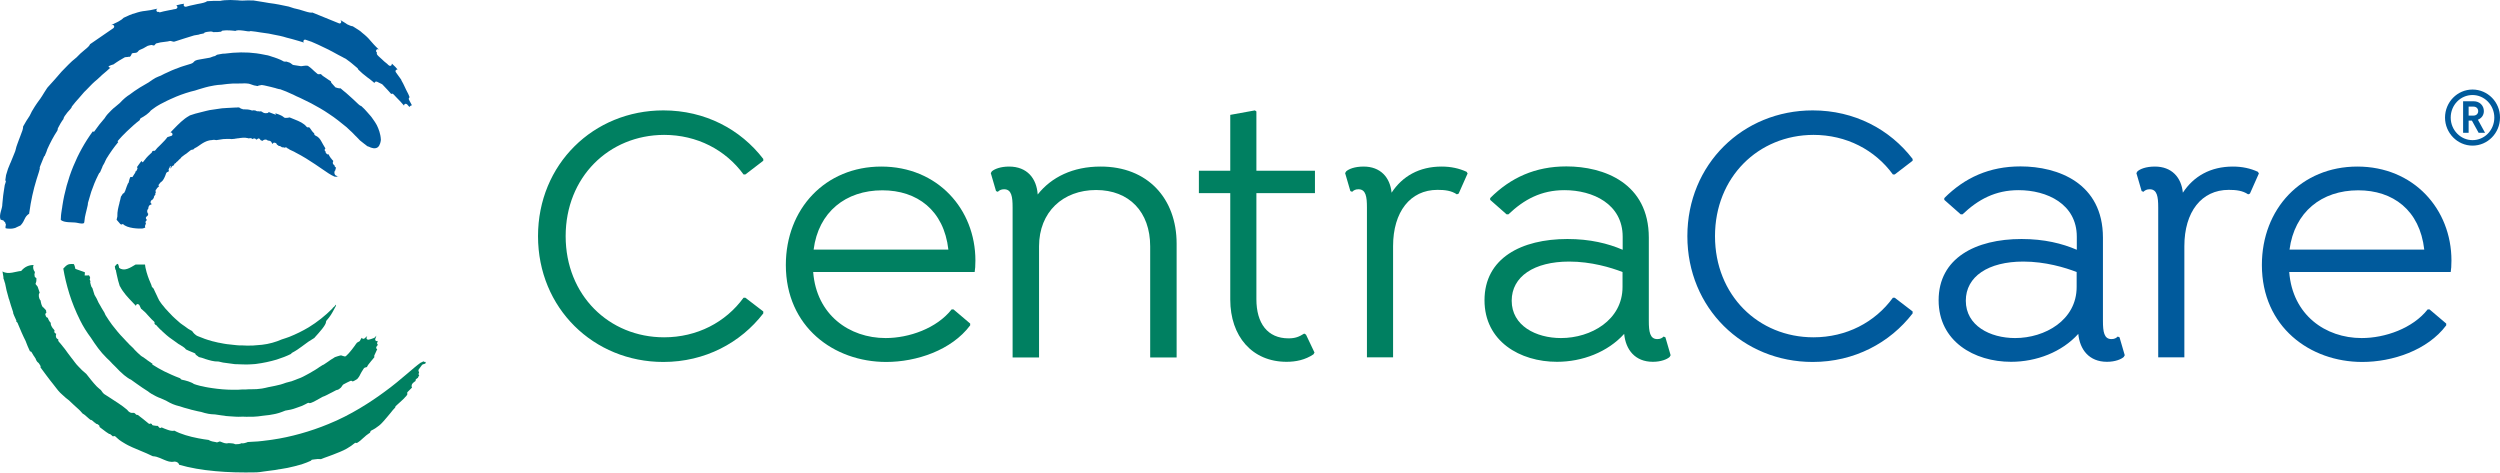 <svg width="312" height="59" viewBox="0 0 312 59" fill="none" xmlns="http://www.w3.org/2000/svg">
<path d="M101.485 33.949C101.895 39.299 105.997 42.189 110.527 42.189C113.454 42.189 116.903 40.977 118.767 38.609H118.991L121.079 40.38V40.604C118.748 43.717 114.367 45.172 110.601 45.172C104.076 45.172 98.073 40.791 98.073 33.072C98.073 26.044 103.014 20.787 109.986 20.787C117.014 20.787 121.731 26.1 121.731 32.513C121.731 33.166 121.694 33.632 121.638 33.949H101.485ZM101.541 31.152H118.357C117.797 26.212 114.442 23.751 110.117 23.751C105.549 23.751 102.137 26.454 101.541 31.152Z" fill="#008061"/>
<path d="M146.843 30.406V44.612H143.543V30.742C143.543 26.454 140.933 23.714 136.794 23.714C132.656 23.714 129.673 26.454 129.673 30.742V44.612H126.373V25.895C126.373 24.553 126.243 23.62 125.311 23.62C124.938 23.62 124.714 23.751 124.528 23.937L124.304 23.844L123.651 21.607L123.782 21.383C124.099 21.104 124.844 20.787 125.926 20.787C128.2 20.787 129.375 22.278 129.505 24.273C131.22 22.092 133.923 20.787 137.335 20.787C143.226 20.768 146.843 24.776 146.843 30.406Z" fill="#008061"/>
<path d="M156.798 24.124V37.342C156.798 40.362 158.196 42.226 160.806 42.226C161.645 42.226 162.111 42.04 162.764 41.629L162.988 41.76L164.05 43.997L163.92 44.221C162.894 44.911 161.739 45.153 160.564 45.153C156.276 45.153 153.536 41.984 153.536 37.379V24.105H149.621V21.309H153.536V14.336L156.612 13.777L156.798 13.908V21.309H164.106V24.105H156.798V24.124Z" fill="#008061"/>
<path d="M183.159 21.644L182.041 24.161L181.817 24.254C181.127 23.788 180.326 23.695 179.393 23.695C176 23.695 173.856 26.436 173.856 30.723V44.594H170.594V25.895C170.594 24.553 170.463 23.62 169.531 23.62C169.158 23.62 168.935 23.751 168.748 23.937L168.525 23.844L167.872 21.607L168.003 21.383C168.32 21.104 169.028 20.787 170.184 20.787C172.272 20.787 173.484 22.129 173.67 24.049C175.012 21.998 177.119 20.787 179.915 20.787C181.071 20.787 182.097 21.01 183.029 21.439L183.159 21.644Z" fill="#008061"/>
<path d="M208.495 44.333L208.364 44.556C208.047 44.836 207.302 45.153 206.276 45.153C204.039 45.153 202.883 43.624 202.697 41.667C200.646 43.941 197.477 45.153 194.308 45.153C189.703 45.153 185.266 42.599 185.266 37.472C185.266 32.215 189.871 29.828 195.613 29.828C198.446 29.828 200.683 30.388 202.51 31.171V29.549C202.51 25.447 198.782 23.732 195.24 23.732C192.35 23.732 190.206 24.888 188.249 26.752H188.025L185.974 24.944V24.72C188.528 22.166 191.604 20.768 195.482 20.768C200.18 20.768 205.773 22.856 205.773 29.661V40.045C205.773 41.387 205.903 42.319 206.836 42.319C207.208 42.319 207.432 42.189 207.619 42.002L207.842 42.096L208.495 44.333ZM202.492 35.813V33.949C201.056 33.389 198.577 32.644 195.836 32.644C191.455 32.644 188.659 34.508 188.659 37.528C188.659 40.641 191.679 42.189 194.811 42.189C198.54 42.189 202.492 39.952 202.492 35.813Z" fill="#008061"/>
<path d="M214.032 29.474C214.032 36.838 219.438 42.096 226.317 42.096C230.419 42.096 233.998 40.231 236.235 37.155H236.459L238.696 38.87V39.113C235.863 42.785 231.426 45.172 226.224 45.172C217.518 45.172 210.583 38.46 210.583 29.474C210.583 20.488 217.518 13.777 226.224 13.777C231.444 13.777 235.863 16.145 238.696 19.836V20.06L236.459 21.775H236.235C233.998 18.699 230.419 16.834 226.317 16.834C219.438 16.853 214.032 22.11 214.032 29.474Z" fill="#005A9C"/>
<path d="M265.169 44.333L265.039 44.556C264.722 44.836 263.976 45.153 262.951 45.153C260.713 45.153 259.558 43.624 259.371 41.667C257.32 43.941 254.151 45.153 250.982 45.153C246.377 45.153 241.94 42.599 241.94 37.472C241.94 32.215 246.545 29.828 252.287 29.828C255.121 29.828 257.358 30.388 259.185 31.171V29.549C259.185 25.447 255.456 23.732 251.914 23.732C249.024 23.732 246.88 24.888 244.923 26.752H244.699L242.649 24.944V24.72C245.203 22.166 248.279 20.768 252.156 20.768C256.854 20.768 262.447 22.856 262.447 29.661V40.045C262.447 41.387 262.578 42.319 263.51 42.319C263.883 42.319 264.106 42.189 264.293 42.002L264.517 42.096L265.169 44.333ZM259.166 35.813V33.949C257.731 33.389 255.251 32.644 252.511 32.644C248.13 32.644 245.333 34.508 245.333 37.528C245.333 40.641 248.353 42.189 251.485 42.189C255.214 42.189 259.166 39.952 259.166 35.813Z" fill="#005A9C"/>
<path d="M281.91 21.644L280.792 24.161L280.568 24.254C279.878 23.788 279.077 23.695 278.144 23.695C274.751 23.695 272.608 26.436 272.608 30.723V44.594H269.345V25.895C269.345 24.553 269.215 23.62 268.282 23.62C267.91 23.62 267.686 23.751 267.499 23.937L267.276 23.844L266.623 21.607L266.754 21.383C267.071 21.104 267.779 20.787 268.935 20.787C271.023 20.787 272.235 22.129 272.421 24.049C273.763 21.998 275.87 20.787 278.666 20.787C279.822 20.787 280.848 21.01 281.78 21.439L281.91 21.644Z" fill="#005A9C"/>
<path d="M285.695 33.949C286.105 39.299 290.206 42.189 294.737 42.189C297.664 42.189 301.112 40.977 302.977 38.609H303.2L305.288 40.38V40.604C302.958 43.717 298.577 45.172 294.811 45.172C288.286 45.172 282.283 40.791 282.283 33.072C282.283 26.044 287.224 20.787 294.196 20.787C301.224 20.787 305.941 26.1 305.941 32.513C305.941 33.166 305.904 33.632 305.848 33.949H285.695ZM285.732 31.152H302.548C301.989 26.212 298.633 23.751 294.308 23.751C289.74 23.751 286.347 26.454 285.732 31.152Z" fill="#005A9C"/>
<path d="M70.594 29.474C70.594 36.838 76 42.096 82.879 42.096C86.981 42.096 90.56 40.231 92.797 37.155H93.021L95.258 38.87V39.113C92.425 42.785 87.988 45.172 82.786 45.172C74.08 45.172 67.145 38.46 67.145 29.474C67.145 20.488 74.08 13.777 82.786 13.777C88.006 13.777 92.425 16.145 95.258 19.836V20.06L93.021 21.775H92.797C90.56 18.699 86.981 16.834 82.879 16.834C75.982 16.853 70.594 22.11 70.594 29.474Z" fill="#008061"/>
<path d="M14.162 8.035C14.031 8.128 14.311 7.96 14.162 8.035V8.035Z" fill="#005A9C"/>
<path d="M0.478 27.535C0.366 27.61 0.683 27.666 0.665 27.852L0.739 28.02C0.683 28.207 0.683 28.356 0.683 28.468C0.683 28.468 0.758 28.542 1.336 28.542C1.634 28.542 2.044 28.412 2.044 28.374L2.566 28.132C3.163 27.498 2.976 27.107 3.647 26.659C3.647 26.603 3.647 26.51 3.666 26.473C3.853 25.093 4.151 23.714 4.561 22.39C4.673 22.073 4.785 21.719 4.859 21.458C4.952 21.141 4.971 21.029 4.971 20.992C4.952 20.936 4.952 20.88 4.971 20.843L5.064 20.6C5.213 20.246 5.363 19.892 5.512 19.5C5.53 19.5 5.549 19.482 5.568 19.482C5.642 19.295 5.717 19.128 5.791 18.96C5.81 18.866 5.847 18.755 5.903 18.624C6.257 17.841 6.668 17.04 7.152 16.312C7.171 16.238 7.208 16.145 7.227 16.07C7.208 16.07 7.19 16.07 7.19 16.07C7.413 15.623 7.693 15.138 7.917 14.858C7.935 14.635 8.14 14.374 8.42 14.019C8.476 13.963 8.532 13.889 8.588 13.833C8.718 13.684 8.923 13.46 8.942 13.386C8.942 13.33 8.961 13.292 8.998 13.255L9.389 12.77C9.464 12.677 9.557 12.584 9.632 12.491C9.706 12.416 9.744 12.36 9.8 12.304L10.508 11.484C10.676 11.335 10.806 11.186 10.955 11.037C11.31 10.664 11.664 10.291 12.13 9.918C12.298 9.769 12.466 9.62 12.615 9.471L12.708 9.377L13.323 8.855C13.398 8.781 13.472 8.725 13.547 8.65C13.64 8.576 13.715 8.501 13.808 8.427C13.696 8.464 13.603 8.408 13.547 8.315C13.509 8.221 14.162 8.035 14.162 8.035C14.311 7.942 14.74 7.625 14.889 7.55L15.56 7.159C15.653 7.103 15.933 7.14 16.026 7.084C16.082 7.066 16.25 7.252 16.455 6.674C16.604 6.581 16.921 6.637 17.089 6.544C17.201 6.488 17.294 6.301 17.406 6.245C17.424 6.245 17.853 6.04 17.872 6.04C17.984 6.003 18.319 5.761 18.431 5.723C18.618 5.649 18.711 5.667 18.897 5.611L19.233 5.686C19.252 5.686 19.457 5.425 19.475 5.425C19.531 5.425 20.109 5.257 20.146 5.276C20.407 5.22 20.929 5.201 21.134 5.127C21.395 5.052 21.582 5.276 21.805 5.183C22.029 5.089 24.005 4.493 24.229 4.418C24.416 4.381 24.621 4.344 24.788 4.325C24.882 4.269 25.031 4.251 25.236 4.213C25.31 4.195 25.385 4.176 25.459 4.157C25.478 4.101 25.534 4.064 25.571 4.045C25.721 3.99 25.907 3.971 26.075 3.952C26.131 3.952 26.187 3.934 26.261 3.934C26.28 3.934 26.299 3.934 26.317 3.934H26.354C26.448 3.952 26.541 3.952 26.615 4.008C26.914 4.027 27.398 3.99 27.604 3.952C27.641 3.878 27.697 3.84 27.771 3.822C28.312 3.747 28.927 3.803 29.375 3.859C29.561 3.747 29.896 3.766 30.363 3.822C30.456 3.84 30.53 3.84 30.605 3.859C30.81 3.896 31.09 3.934 31.164 3.915C31.201 3.896 31.239 3.878 31.295 3.878L31.91 3.952C32.041 3.971 32.152 3.99 32.264 4.008C32.339 4.027 32.413 4.027 32.488 4.045L33.55 4.195C33.774 4.232 33.979 4.288 34.184 4.325C34.688 4.418 35.191 4.512 35.769 4.698C35.974 4.754 36.198 4.81 36.422 4.866L36.552 4.903L37.335 5.127C37.428 5.164 37.54 5.183 37.633 5.22C37.727 5.239 37.838 5.276 37.932 5.313C37.857 5.239 37.838 5.127 37.894 5.052C37.95 4.959 38.044 4.922 38.137 4.959L38.789 5.183H38.808C38.957 5.257 39.106 5.313 39.237 5.369C39.386 5.444 39.553 5.5 39.703 5.574L40.989 6.189C41.082 6.245 41.175 6.283 41.269 6.339C41.325 6.357 41.362 6.394 41.418 6.413L42.238 6.861C42.387 6.935 42.574 7.028 42.741 7.122C42.853 7.196 42.984 7.252 43.096 7.308C43.114 7.308 43.114 7.327 43.133 7.327C43.226 7.401 43.319 7.476 43.413 7.532C43.562 7.644 43.73 7.755 43.879 7.886L44.587 8.482C44.606 8.501 44.624 8.52 44.643 8.538C44.68 8.594 44.699 8.632 44.718 8.688C44.904 8.874 45.072 9.023 45.24 9.172C45.463 9.359 45.687 9.526 45.873 9.676C46.078 9.806 46.265 9.974 46.451 10.123L46.563 10.216C46.619 10.272 46.675 10.309 46.731 10.365C46.731 10.328 46.75 10.291 46.787 10.254C46.843 10.179 46.955 10.16 47.048 10.198L47.663 10.496C47.682 10.515 47.7 10.515 47.719 10.533L48.353 11.204C48.409 11.279 48.483 11.335 48.539 11.409C48.633 11.503 48.726 11.614 48.819 11.726C48.856 11.708 48.894 11.689 48.931 11.689C49.005 11.689 49.061 11.708 49.099 11.764C49.229 11.894 49.36 12.025 49.49 12.174C49.807 12.491 50.143 12.845 50.422 13.181C50.422 13.087 50.46 13.013 50.534 12.975C50.627 12.938 50.721 12.957 50.795 13.013L51.093 13.348C51.149 13.274 51.224 13.181 51.373 13.143C51.392 13.143 51.392 13.143 51.41 13.143C51.354 13.031 51.261 12.864 51.131 12.621L51.038 12.435C51 12.379 51 12.286 51.038 12.23C51.056 12.192 51.075 12.174 51.112 12.155C51.112 12.136 51.093 12.099 51.093 12.062C51.038 11.876 50.888 11.596 50.702 11.242C50.627 11.111 50.571 10.981 50.516 10.85C50.385 10.57 50.255 10.291 50.105 10.049C50.087 10.011 50.068 9.974 50.068 9.937C49.919 9.732 49.77 9.526 49.621 9.321L49.397 9.004C49.341 8.911 49.341 8.799 49.434 8.725C49.49 8.688 49.546 8.669 49.621 8.669C49.471 8.482 49.266 8.259 48.912 7.942C48.912 7.979 48.912 7.998 48.894 8.035C48.875 8.11 48.838 8.184 48.763 8.203C48.688 8.24 48.614 8.221 48.539 8.166C48.465 8.11 48.39 8.054 48.334 7.979C48.204 7.867 48.073 7.755 47.943 7.662L47.924 7.644C47.831 7.55 47.719 7.457 47.626 7.364C47.309 7.084 47.123 6.916 47.048 6.786C47.029 6.73 47.011 6.674 47.029 6.618C47.029 6.6 47.048 6.581 47.048 6.562C47.029 6.544 47.011 6.525 46.992 6.506C46.917 6.432 46.917 6.32 46.973 6.227C47.029 6.133 47.16 6.115 47.253 6.171L47.29 6.189L47.272 6.171C46.768 5.705 46.489 5.369 46.209 5.052C45.967 4.754 45.687 4.474 45.165 4.064C45.128 4.045 45.109 4.008 45.09 3.99C44.979 3.878 44.513 3.579 44.028 3.281C43.841 3.263 43.636 3.188 43.338 3.039C43.226 2.946 43.077 2.871 42.909 2.759L42.443 2.479L42.425 2.461C42.462 2.498 42.499 2.517 42.518 2.554C42.592 2.629 42.611 2.74 42.555 2.834C42.499 2.927 42.387 2.964 42.294 2.908L38.994 1.566C38.827 1.603 38.547 1.566 38.025 1.398C37.801 1.324 37.577 1.249 37.354 1.193C37.167 1.137 36.925 1.081 36.739 1.044H36.72C36.477 0.969 36.254 0.895 36.03 0.82C35.806 0.764 35.601 0.727 35.396 0.69C35.023 0.615 34.613 0.522 34.222 0.466C33.812 0.41 33.364 0.354 32.898 0.261C32.507 0.205 32.096 0.131 31.612 0.056H31.5C31.09 0.056 30.661 0.037 30.251 0.075H30.232C30.027 0.075 29.841 0.056 29.636 0.037C29.337 0.019 29.039 0 28.759 0C28.2 0 27.79 0.037 27.473 0.112C27.454 0.112 27.436 0.112 27.417 0.112C26.914 0.093 26.392 0.112 25.851 0.149C25.665 0.298 25.292 0.391 24.639 0.503C24.36 0.559 24.061 0.634 23.707 0.708C23.558 0.746 23.39 0.783 23.222 0.839H23.148C23.036 0.839 22.943 0.764 22.924 0.652C22.905 0.578 22.943 0.522 22.98 0.466C22.738 0.485 22.458 0.541 21.992 0.671C22.011 0.69 22.029 0.708 22.067 0.727C22.122 0.783 22.16 0.858 22.141 0.932C22.122 1.007 22.067 1.063 21.992 1.1C21.936 1.119 21.899 1.137 21.843 1.137C21.712 1.156 21.582 1.175 21.47 1.212C21.358 1.23 21.265 1.249 21.153 1.268L20.426 1.417C20.277 1.454 20.109 1.491 19.923 1.547C19.904 1.529 19.885 1.547 19.885 1.529C19.867 1.51 19.867 1.491 19.848 1.473C19.829 1.473 19.792 1.491 19.773 1.491C19.662 1.51 19.568 1.454 19.531 1.361C19.494 1.268 19.531 1.156 19.624 1.1L19.662 1.081H19.643C18.972 1.249 18.543 1.305 18.114 1.361C17.723 1.398 17.35 1.473 16.716 1.696C16.679 1.715 16.642 1.715 16.604 1.715C16.455 1.752 15.952 1.976 15.43 2.219C15.299 2.368 15.113 2.498 14.815 2.666C14.703 2.74 14.553 2.796 14.367 2.89L13.882 3.132C13.882 3.132 13.864 3.132 13.864 3.151C13.901 3.132 13.938 3.132 13.976 3.113C14.087 3.095 14.181 3.132 14.237 3.225C14.274 3.318 14.237 3.43 14.162 3.505L11.235 5.518C11.179 5.686 10.993 5.891 10.564 6.227C10.377 6.376 10.21 6.525 10.042 6.674C9.893 6.842 9.706 6.991 9.576 7.14L9.557 7.159C9.352 7.327 9.184 7.476 8.998 7.625C8.83 7.774 8.681 7.923 8.532 8.072C8.271 8.333 7.973 8.632 7.693 8.93C7.432 9.247 7.134 9.582 6.817 9.937C6.556 10.216 6.276 10.533 5.959 10.887L5.885 10.981C5.661 11.335 5.418 11.689 5.213 12.043C5.213 12.043 5.213 12.062 5.195 12.062C5.102 12.23 4.971 12.398 4.859 12.547C4.691 12.789 4.505 13.031 4.356 13.274C4.058 13.74 3.853 14.094 3.722 14.411C3.722 14.43 3.703 14.448 3.703 14.448C3.424 14.858 3.144 15.306 2.883 15.79C2.902 16.033 2.771 16.406 2.529 17.002C2.417 17.263 2.324 17.561 2.193 17.897C2.1 18.14 1.988 18.456 1.932 18.755C1.914 18.792 1.895 18.848 1.895 18.885C1.783 19.146 1.69 19.407 1.578 19.668C1.522 19.799 1.466 19.948 1.41 20.078C1.373 20.172 1.336 20.283 1.28 20.377L1 21.066C0.926 21.271 0.851 21.514 0.758 21.849C0.739 22.055 0.646 22.576 0.646 22.595C0.683 22.576 0.721 22.539 0.758 22.502C0.721 22.614 0.665 22.987 0.646 22.912C0.627 22.987 0.609 23.043 0.59 23.117C0.553 23.378 0.497 23.658 0.46 23.956C0.422 24.236 0.366 24.553 0.348 24.888L0.292 25.448C0.31 26.081 -0.174 26.771 0.068 27.405L0.478 27.535Z" fill="#005A9C"/>
<path d="M15.336 27.946C15.858 28.523 17.369 28.542 17.723 28.523C17.909 28.505 18.114 28.412 18.133 28.393C18.096 28.319 18.077 28.225 18.114 28.132C18.133 28.058 18.17 27.983 18.226 27.927L18.189 27.871C18.17 27.834 18.152 27.797 18.17 27.741C18.17 27.722 18.17 27.685 18.17 27.666C18.189 27.591 18.245 27.517 18.319 27.498H18.338C18.319 27.442 18.301 27.386 18.282 27.368C18.207 27.312 18.189 27.218 18.207 27.144C18.226 27.069 18.282 27.032 18.338 26.995C18.338 26.995 18.338 26.995 18.357 26.976C18.375 26.957 18.394 26.939 18.431 26.92L18.506 26.697C18.45 26.659 18.413 26.585 18.394 26.51C18.338 26.342 18.375 26.174 18.487 26.063C18.487 26.063 18.487 26.063 18.506 26.044C18.506 25.858 18.58 25.652 18.711 25.578C18.73 25.559 18.767 25.559 18.785 25.559C18.823 25.541 18.86 25.503 18.897 25.503C18.897 25.503 18.916 25.485 18.935 25.485C18.935 25.466 18.935 25.448 18.935 25.448C18.841 25.41 18.785 25.317 18.785 25.224C18.804 25.093 18.86 25.019 18.935 24.963C18.972 24.944 18.991 24.944 19.028 24.925C19.046 24.888 19.065 24.851 19.084 24.832C19.121 24.795 19.158 24.739 19.196 24.702C19.177 24.515 19.326 24.366 19.382 24.292L19.401 24.273C19.382 24.236 19.382 24.18 19.382 24.142C19.382 24.087 19.419 24.049 19.457 24.012C19.419 23.937 19.401 23.844 19.419 23.751C19.438 23.695 19.475 23.639 19.531 23.602C19.531 23.602 19.531 23.602 19.55 23.602V23.583C19.55 23.527 19.587 23.471 19.643 23.434C19.718 23.378 19.792 23.303 19.867 23.229C19.829 23.192 19.792 23.154 19.755 23.117L20.035 22.763C20.09 22.707 20.389 22.67 20.743 21.607C20.78 21.477 20.985 21.458 21.078 21.365L21.041 21.141C21.097 21.085 21.078 21.011 21.134 20.955C21.228 20.861 21.153 20.805 21.246 20.712C21.377 20.6 21.209 21.122 21.321 21.011C21.34 20.992 21.433 20.787 21.451 20.768C21.601 20.638 21.545 20.731 21.731 20.6C21.731 20.6 21.694 20.433 21.88 20.377C22.029 20.321 21.917 20.302 22.048 20.209C22.197 20.134 22.328 19.911 22.495 19.799C22.589 19.743 22.626 19.594 22.719 19.556C22.794 19.519 22.905 19.407 22.961 19.37C22.98 19.333 23.204 19.221 23.241 19.183L23.521 18.96C23.539 18.941 23.782 18.755 23.782 18.755C23.838 18.699 24.043 18.662 24.117 18.662C24.173 18.643 24.229 18.512 24.378 18.456C24.807 18.27 25.31 17.711 26.112 17.524C26.205 17.506 26.28 17.487 26.354 17.487C26.41 17.487 26.466 17.487 26.522 17.468C26.653 17.431 26.765 17.45 26.858 17.468C26.914 17.468 26.97 17.487 27.007 17.487L27.864 17.357H27.883C28.181 17.338 28.666 17.319 28.89 17.357C28.983 17.357 29.058 17.338 29.151 17.338C29.207 17.338 29.263 17.319 29.319 17.319C29.393 17.301 29.468 17.282 29.561 17.282C29.598 17.263 29.636 17.263 29.673 17.263C29.692 17.263 29.692 17.263 29.71 17.263C30.083 17.207 30.512 17.133 30.959 17.245C30.997 17.245 31.015 17.263 31.052 17.282C31.127 17.245 31.22 17.226 31.313 17.245C31.388 17.263 31.462 17.301 31.518 17.357L31.574 17.319C31.612 17.301 31.649 17.282 31.705 17.282C31.724 17.282 31.761 17.263 31.779 17.282C31.854 17.282 31.929 17.338 31.966 17.412V17.431C32.022 17.412 32.078 17.394 32.096 17.375C32.152 17.301 32.245 17.263 32.32 17.282C32.395 17.301 32.451 17.357 32.469 17.412C32.469 17.412 32.469 17.412 32.488 17.431C32.507 17.45 32.525 17.468 32.544 17.506L32.767 17.58C32.805 17.524 32.879 17.487 32.954 17.45C33.122 17.394 33.289 17.412 33.401 17.524C33.401 17.524 33.401 17.524 33.42 17.543C33.606 17.543 33.812 17.599 33.886 17.748C33.905 17.767 33.905 17.804 33.905 17.823C33.942 17.86 33.961 17.897 33.979 17.916C33.979 17.916 33.998 17.934 33.998 17.953C34.017 17.953 34.035 17.953 34.035 17.953C34.072 17.86 34.147 17.785 34.259 17.804C34.389 17.823 34.464 17.86 34.52 17.953C34.539 17.99 34.557 18.009 34.557 18.046C34.594 18.065 34.632 18.084 34.651 18.102C34.688 18.121 34.744 18.158 34.781 18.214C34.967 18.195 35.117 18.326 35.191 18.382L35.21 18.401C35.247 18.382 35.284 18.363 35.34 18.382C35.396 18.382 35.434 18.419 35.471 18.438C35.545 18.401 35.639 18.382 35.732 18.401C35.788 18.419 35.844 18.456 35.881 18.512C35.881 18.512 35.881 18.512 35.881 18.531H35.9C35.956 18.531 36.011 18.568 36.049 18.606C36.105 18.68 36.776 18.941 36.85 19.016C37.801 19.5 38.677 20.06 39.311 20.488C39.591 20.675 39.87 20.88 40.132 21.048C40.747 21.477 41.287 21.849 41.735 22.036C41.791 22.036 41.865 22.055 41.903 22.055C41.921 22.055 41.959 22.073 41.977 22.073C42.014 22.036 42.052 21.998 42.108 21.998C42.145 21.998 42.182 21.998 42.219 21.998C42.219 21.998 42.219 21.999 42.219 21.98C42.052 21.98 41.772 21.943 41.735 21.588C41.735 21.57 41.735 21.532 41.735 21.514C41.735 21.439 41.753 21.327 41.865 21.234V21.16C41.865 21.085 41.884 21.011 41.94 20.973C41.921 20.955 41.903 20.917 41.903 20.88L41.865 20.861C41.809 20.824 41.772 20.787 41.753 20.712C41.753 20.694 41.753 20.656 41.753 20.638C41.492 20.488 41.511 20.302 41.567 20.153C41.586 20.134 41.586 20.116 41.604 20.097L41.399 19.873C41.38 19.855 41.362 19.836 41.362 19.799C41.343 19.78 41.325 19.78 41.287 19.743C41.25 19.706 41.231 19.668 41.231 19.631C41.231 19.612 41.213 19.612 41.194 19.594C41.101 19.482 41.045 19.37 41.045 19.277C40.933 19.295 40.784 19.277 40.654 19.053C40.635 18.997 40.616 18.96 40.635 18.904L40.616 18.885C40.542 18.848 40.504 18.755 40.523 18.68C40.523 18.624 40.56 18.568 40.616 18.531C40.504 18.363 40.411 18.177 40.318 18.028C40.262 17.916 40.187 17.804 40.132 17.692C40.038 17.524 39.945 17.357 39.815 17.226C39.684 17.096 39.535 16.984 39.349 16.909C39.274 16.872 39.237 16.816 39.218 16.741C39.218 16.723 39.218 16.704 39.218 16.704C39.237 16.685 39.255 16.667 39.255 16.667L39.218 16.704C39.218 16.685 39.218 16.667 39.218 16.648C39.069 16.536 38.976 16.406 38.882 16.275C38.864 16.238 38.827 16.201 38.808 16.163C38.733 16.052 38.659 15.958 38.566 15.865C38.528 15.884 38.491 15.902 38.454 15.902C38.379 15.902 38.323 15.884 38.267 15.828C37.913 15.38 37.354 15.138 36.739 14.896C36.552 14.821 36.347 14.728 36.142 14.653C35.993 14.709 35.825 14.709 35.694 14.709C35.639 14.709 35.601 14.709 35.545 14.709H35.527C35.508 14.691 35.471 14.672 35.452 14.635C35.434 14.635 35.396 14.616 35.377 14.616C35.359 14.597 35.34 14.579 35.34 14.56C35.21 14.467 35.023 14.374 34.781 14.28C34.632 14.225 34.483 14.187 34.352 14.131C34.371 14.187 34.408 14.225 34.427 14.28C34.427 14.299 34.427 14.299 34.445 14.318C34.389 14.299 34.315 14.28 34.259 14.262C34.129 14.225 33.998 14.169 33.867 14.113C33.756 14.057 33.644 14.019 33.532 13.982C33.532 14.001 33.513 14.001 33.513 14.019C33.476 14.075 33.42 14.113 33.364 14.113C33.01 14.169 32.861 14.075 32.712 13.963C32.637 13.908 32.581 13.87 32.413 13.908C32.376 13.908 32.32 13.908 32.283 13.889C32.171 13.908 32.041 13.889 31.873 13.796L31.854 13.777C31.761 13.796 31.686 13.777 31.612 13.758C31.612 13.758 31.593 13.777 31.574 13.777C31.518 13.796 31.462 13.796 31.407 13.777C31.313 13.74 31.146 13.684 30.941 13.665C30.81 13.647 30.68 13.647 30.549 13.647H30.363C30.307 13.647 30.269 13.628 30.232 13.591C30.102 13.591 30.008 13.516 29.953 13.479C29.896 13.423 29.841 13.404 29.747 13.404H29.692C29.636 13.404 29.58 13.404 29.505 13.423C29.486 13.423 29.468 13.423 29.449 13.423H29.319L28.256 13.479C28.181 13.479 28.088 13.497 28.014 13.497C27.864 13.497 27.715 13.516 27.566 13.535L26.168 13.74C26.038 13.758 25.907 13.796 25.758 13.833C25.683 13.852 25.609 13.87 25.534 13.889C25.385 13.926 25.236 13.963 25.087 14.001C24.826 14.057 24.583 14.131 24.36 14.187L23.67 14.411C23.651 14.43 23.633 14.467 23.595 14.467C22.887 14.858 22.272 15.492 21.675 16.107C21.526 16.257 21.395 16.387 21.265 16.536C21.358 16.518 21.47 16.573 21.507 16.667C21.526 16.704 21.526 16.741 21.526 16.779C21.526 16.853 21.489 16.909 21.414 16.946L20.892 17.114C20.836 17.207 20.762 17.282 20.687 17.375C20.65 17.412 20.631 17.45 20.594 17.487C20.482 17.617 20.333 17.767 20.146 17.953C20.072 18.028 19.997 18.102 19.923 18.177C19.699 18.382 19.512 18.568 19.401 18.736C19.345 18.811 19.252 18.848 19.158 18.829C19.14 18.829 19.14 18.829 19.121 18.811C19.084 18.848 19.028 18.885 18.972 18.922C18.972 18.978 18.953 19.034 18.897 19.09L18.823 19.146L18.487 19.463C18.413 19.538 18.319 19.631 18.245 19.724C18.207 19.78 18.17 19.817 18.133 19.873C18.077 19.948 18.021 20.004 17.965 20.078C17.909 20.134 17.872 20.19 17.816 20.265C17.797 20.246 17.779 20.227 17.76 20.209L17.648 20.097C17.555 20.227 17.462 20.339 17.369 20.47C17.275 20.6 17.182 20.731 17.089 20.861C17.163 20.917 17.182 21.029 17.126 21.122L17.033 21.309C16.996 21.365 16.958 21.402 16.884 21.421C16.902 21.458 16.884 21.514 16.884 21.551L16.791 21.682C16.697 21.812 16.623 21.961 16.53 22.092C16.492 22.092 16.474 22.11 16.436 22.092C16.418 22.092 16.381 22.092 16.343 22.092C16.306 22.092 16.287 22.092 16.25 22.11C16.175 22.297 16.119 22.483 16.082 22.67C16.064 22.726 16.064 22.763 16.045 22.819C16.026 22.837 15.989 22.875 15.97 22.893C15.858 23.136 15.765 23.415 15.672 23.676C15.653 23.751 15.616 23.826 15.598 23.9C15.579 23.9 15.579 23.919 15.56 23.919C15.56 23.937 15.542 23.956 15.523 23.993C15.523 23.993 15.523 24.012 15.542 24.012C15.504 24.087 15.448 24.124 15.374 24.142H15.355C15.318 24.198 15.243 24.292 15.225 24.348C15.169 24.422 15.131 24.497 15.094 24.534C15.038 24.795 14.982 25.056 14.908 25.298C14.908 25.317 14.908 25.317 14.908 25.336C14.759 25.895 14.628 26.417 14.647 26.957C14.647 26.976 14.647 26.995 14.647 27.014L14.553 27.424C14.982 27.871 15.038 28.169 15.336 27.946Z" fill="#005A9C"/>
<path d="M52.939 45.153C52.902 45.134 52.883 45.116 52.846 45.097C52.809 45.116 52.771 45.134 52.734 45.153C52.66 45.19 52.566 45.246 52.492 45.265C52.044 45.582 51.485 46.066 50.851 46.607C50.012 47.316 49.08 48.117 47.962 48.919C46.321 50.13 43.767 51.808 40.97 52.927C38.771 53.84 36.235 54.549 34.017 54.866C33.718 54.922 33.439 54.94 33.178 54.978C33.029 54.996 32.879 55.015 32.73 55.034L32.19 55.09L30.922 55.164C30.847 55.201 30.698 55.257 30.53 55.295C30.456 55.313 30.288 55.35 30.139 55.313C29.953 55.425 29.654 55.444 29.412 55.444C29.375 55.444 29.356 55.444 29.319 55.425C29.151 55.332 28.946 55.332 28.741 55.313C28.685 55.313 28.61 55.313 28.554 55.295C28.536 55.295 28.517 55.313 28.498 55.313C28.2 55.388 27.902 55.276 27.641 55.164C27.566 55.127 27.492 55.108 27.436 55.09L27.119 55.201C27.081 55.22 27.044 55.22 27.026 55.201L26.97 55.183C26.82 55.164 26.653 55.127 26.485 55.09C26.28 55.034 26.131 54.978 26.038 54.903C25.627 54.847 25.199 54.791 24.751 54.698C23.67 54.493 22.551 54.176 21.768 53.747C21.507 53.822 21.172 53.729 20.911 53.635C20.631 53.542 20.37 53.43 20.165 53.337C20.128 53.374 20.072 53.412 20.016 53.412C19.96 53.412 19.885 53.393 19.848 53.337L19.699 53.151C19.662 53.151 19.624 53.151 19.569 53.151C19.512 53.151 19.457 53.132 19.401 53.132C19.308 53.113 19.214 53.095 19.158 53.095C19.102 53.095 19.047 53.076 19.009 53.039C18.972 53.002 18.953 52.964 18.953 52.927C18.916 52.908 18.897 52.89 18.86 52.871C18.841 52.871 18.841 52.852 18.823 52.834C18.804 52.852 18.767 52.871 18.748 52.89C18.674 52.908 18.599 52.908 18.543 52.852C18.021 52.424 17.686 52.144 17.182 51.771C17.108 51.808 17.014 51.771 16.959 51.715C16.791 51.51 16.716 51.51 16.586 51.529C16.362 51.547 16.138 51.51 15.858 51.137L15.84 51.119C15.206 50.578 14.442 50.112 13.789 49.683C13.509 49.497 13.248 49.329 13.006 49.18C13.006 49.18 12.988 49.18 12.988 49.161C12.838 49.049 12.764 48.919 12.671 48.788L12.615 48.714C12.596 48.695 12.596 48.676 12.577 48.658C12.577 48.658 12.559 48.639 12.54 48.639C12.372 48.509 12.223 48.359 12.074 48.229C11.571 47.707 11.142 47.129 10.769 46.663C10.378 46.346 10.061 46.048 9.781 45.731L9.557 45.489L9.334 45.209C9.24 45.078 9.147 44.967 9.054 44.836C8.998 44.78 8.961 44.706 8.905 44.65C8.849 44.575 8.793 44.5 8.737 44.426C8.644 44.314 8.569 44.221 8.495 44.109C8.345 43.904 8.215 43.736 8.103 43.568C8.029 43.475 7.954 43.382 7.879 43.289C7.693 43.046 7.507 42.823 7.32 42.617C7.264 42.543 7.246 42.45 7.283 42.356C7.227 42.338 7.152 42.301 7.078 42.226C7.059 42.207 7.022 42.17 7.022 42.151C6.947 41.965 6.966 41.797 7.022 41.667L6.873 41.574C6.817 41.536 6.779 41.48 6.779 41.406C6.779 41.368 6.779 41.312 6.817 41.275C6.798 41.219 6.724 41.126 6.668 41.051L6.593 40.977C6.481 40.809 6.295 40.548 6.332 40.287C6.295 40.25 6.239 40.194 6.202 40.138C6.108 40.008 6.015 39.84 5.959 39.653C5.941 39.653 5.903 39.635 5.885 39.635C5.754 39.579 5.698 39.43 5.661 39.28C5.642 39.224 5.661 39.15 5.698 39.113C5.717 39.075 5.754 39.057 5.791 39.038C5.773 38.964 5.754 38.87 5.754 38.758C5.717 38.684 5.661 38.609 5.586 38.553C5.53 38.497 5.493 38.441 5.437 38.386C5.4 38.367 5.381 38.348 5.344 38.33C5.213 38.199 5.102 37.808 5.064 37.491C5.027 37.472 5.008 37.453 4.99 37.416C4.859 37.211 4.785 36.82 4.897 36.614C4.915 36.577 4.934 36.559 4.952 36.54C4.915 36.447 4.878 36.335 4.859 36.242L4.691 35.757C4.636 35.72 4.598 35.664 4.58 35.626C4.561 35.608 4.561 35.589 4.542 35.571C4.505 35.552 4.468 35.496 4.449 35.459C4.43 35.384 4.449 35.328 4.486 35.272C4.524 35.216 4.542 35.03 4.542 34.955C4.542 34.881 4.542 34.806 4.542 34.75C4.542 34.732 4.542 34.713 4.542 34.713L4.412 34.62C4.356 34.582 4.337 34.526 4.319 34.471C4.319 34.433 4.319 34.415 4.319 34.377C4.3 34.34 4.3 34.284 4.3 34.247L4.356 33.949C4.188 33.743 4.058 33.408 4.188 33.091C4.188 33.091 4.188 33.072 4.207 33.072C3.666 33.072 3.125 33.24 2.641 33.818C1.988 33.855 1.038 34.321 0.31 33.874C0.31 33.911 0.329 33.949 0.329 33.986C0.366 34.172 0.385 34.359 0.422 34.545C0.422 34.564 0.422 34.564 0.422 34.582C0.422 34.657 0.441 34.732 0.441 34.825C0.478 34.843 0.497 34.881 0.497 34.918C0.553 35.104 0.59 35.272 0.646 35.403V35.421C0.739 35.943 0.87 36.503 1.056 37.118L1.075 37.192C1.075 37.211 1.093 37.248 1.093 37.267C1.093 37.267 1.093 37.286 1.112 37.304L1.131 37.342C1.28 37.845 1.429 38.367 1.634 38.945C1.653 38.982 1.653 39.019 1.634 39.057C1.671 39.169 1.802 39.504 2.026 39.97C2.044 40.026 2.063 40.082 2.026 40.138C2.137 40.194 2.212 40.306 2.231 40.38V40.399C2.548 41.163 2.864 41.909 3.219 42.599V42.617C3.368 42.99 3.517 43.401 3.741 43.848C3.778 43.848 3.797 43.867 3.834 43.867C3.89 43.885 3.927 43.922 3.946 43.96C4.02 44.09 4.114 44.239 4.188 44.37C4.188 44.389 4.207 44.389 4.207 44.407L4.225 44.426L4.281 44.5C4.319 44.556 4.337 44.594 4.375 44.65C4.375 44.65 4.375 44.668 4.393 44.668V44.687C4.412 44.706 4.412 44.706 4.43 44.724L4.449 44.761C4.468 44.799 4.486 44.836 4.486 44.873C4.505 44.929 4.542 44.985 4.561 45.022C4.617 45.116 4.673 45.19 4.729 45.227C4.766 45.246 4.785 45.265 4.822 45.302C4.878 45.377 4.934 45.451 4.971 45.526L5.027 45.619C5.064 45.675 5.083 45.731 5.064 45.805C5.064 45.824 5.046 45.843 5.046 45.843C5.288 46.178 5.549 46.532 5.791 46.849C5.941 47.054 6.108 47.26 6.257 47.465C6.369 47.614 6.5 47.763 6.612 47.912C6.742 48.08 6.873 48.248 7.003 48.415C7.171 48.639 7.339 48.844 7.507 49.012C7.581 49.087 7.674 49.161 7.749 49.236C8.047 49.515 8.401 49.832 8.606 49.963C8.625 49.963 8.625 49.981 8.644 50C9.017 50.354 9.408 50.727 9.856 51.119L9.874 51.137L10.023 51.286C10.135 51.417 10.228 51.529 10.322 51.622C10.489 51.697 10.676 51.864 10.881 52.051C10.993 52.144 11.142 52.293 11.254 52.368C11.272 52.386 11.291 52.405 11.31 52.405C11.366 52.405 11.422 52.405 11.477 52.461C11.496 52.48 11.515 52.498 11.552 52.517C11.571 52.535 11.608 52.554 11.627 52.573C11.645 52.591 11.664 52.61 11.683 52.629L11.739 52.703C11.794 52.703 11.85 52.74 11.888 52.778C11.981 52.89 11.999 52.89 11.999 52.89H12.018C12.055 52.89 12.093 52.908 12.149 52.927C12.167 52.927 12.167 52.946 12.186 52.946L12.261 53.002C12.279 53.02 12.316 53.039 12.335 53.057C12.41 53.113 12.447 53.207 12.41 53.281C12.54 53.374 12.689 53.486 12.857 53.617C13.099 53.803 13.36 54.008 13.621 54.157C13.677 54.157 13.733 54.157 13.771 54.195C13.882 54.269 13.938 54.344 13.994 54.381C14.031 54.418 14.069 54.456 14.106 54.474C14.181 54.4 14.311 54.4 14.404 54.474C14.479 54.549 14.553 54.623 14.628 54.679C14.721 54.754 14.815 54.828 14.889 54.903C15.057 55.015 15.225 55.145 15.43 55.257C15.598 55.369 15.784 55.462 15.989 55.574C16.138 55.649 16.287 55.723 16.455 55.798L16.716 55.91C17.07 56.059 17.443 56.227 17.816 56.376C18.152 56.506 18.468 56.656 18.785 56.805C18.879 56.842 18.972 56.898 19.065 56.935C19.419 56.954 19.699 57.047 19.96 57.159C20.053 57.196 20.128 57.233 20.221 57.271C20.314 57.308 20.389 57.345 20.482 57.383C20.892 57.55 21.265 57.718 21.768 57.606C21.787 57.606 21.806 57.606 21.824 57.606C22.067 57.625 22.272 57.755 22.328 57.923C22.346 57.942 22.346 57.979 22.346 57.998C23.689 58.389 25.199 58.65 26.877 58.8C28.461 58.949 30.139 58.986 32.022 58.949C32.32 58.93 32.637 58.893 32.954 58.837L33.942 58.706C34.203 58.688 34.445 58.632 34.688 58.594C34.762 58.576 34.837 58.557 34.93 58.557L35.9 58.389C36.477 58.278 37.055 58.11 37.54 57.979L37.615 57.961C38.099 57.811 38.51 57.625 38.808 57.495C38.845 57.42 38.901 57.364 38.994 57.364C39.087 57.364 39.181 57.345 39.274 57.327C39.516 57.289 39.759 57.271 39.964 57.289C39.982 57.289 40.001 57.289 40.038 57.308C40.337 57.178 40.635 57.084 40.933 56.972C41.343 56.823 41.753 56.674 42.145 56.506C42.238 56.469 42.331 56.432 42.425 56.395C42.742 56.264 43.021 56.133 43.282 55.984C43.674 55.761 43.991 55.537 44.252 55.313C44.289 55.276 44.363 55.257 44.419 55.257C44.457 55.257 44.494 55.276 44.531 55.295C44.699 55.201 44.83 55.09 44.96 54.996C45.09 54.885 45.184 54.791 45.314 54.679L45.445 54.568C45.594 54.418 45.78 54.269 46.004 54.12C46.06 54.083 46.116 54.027 46.19 53.99C46.19 53.934 46.209 53.878 46.246 53.822C46.265 53.785 46.302 53.747 46.34 53.729C46.694 53.561 47.011 53.356 47.309 53.113C47.551 52.927 47.756 52.685 47.962 52.461L48.036 52.368C48.111 52.275 48.185 52.181 48.278 52.088C48.428 51.902 48.595 51.715 48.745 51.529C48.931 51.286 49.117 51.063 49.322 50.858C49.322 50.783 49.341 50.727 49.397 50.671L50.273 49.87C50.385 49.776 50.478 49.664 50.572 49.553C50.627 49.497 50.665 49.459 50.721 49.404C50.777 49.329 50.814 49.254 50.851 49.18C50.833 49.142 50.814 49.105 50.814 49.068C50.814 49.031 50.814 49.012 50.833 48.975C50.851 48.937 50.851 48.919 50.888 48.9L51.429 48.359C51.392 48.322 51.373 48.285 51.373 48.229C51.336 47.912 51.597 47.744 51.765 47.614C51.802 47.595 51.858 47.558 51.877 47.539C51.839 47.446 51.877 47.353 51.951 47.297L52.175 47.129C52.175 47.073 52.193 47.017 52.231 46.98L52.324 46.868C52.249 46.812 52.231 46.719 52.249 46.626L52.305 46.458C52.231 46.346 52.193 46.234 52.249 46.122C52.249 46.104 52.268 46.085 52.287 46.066C52.417 45.899 52.529 45.731 52.641 45.582C52.66 45.544 52.678 45.526 52.715 45.507C52.827 45.451 52.939 45.414 53.032 45.395C53.051 45.395 53.07 45.395 53.088 45.377C53.088 45.321 53.107 45.246 53.144 45.172C53.032 45.172 52.976 45.172 52.939 45.153Z" fill="#008061"/>
<path d="M14.479 33.837C14.516 33.986 14.535 34.135 14.572 34.284C14.628 34.545 14.684 34.788 14.74 35.011L14.945 35.701C14.964 35.72 14.982 35.738 15.001 35.776C15.374 36.503 15.97 37.136 16.567 37.752C16.697 37.901 16.847 38.05 16.977 38.181C16.958 38.087 17.014 37.994 17.108 37.957C17.145 37.938 17.182 37.938 17.219 37.957C17.294 37.975 17.35 38.013 17.387 38.069L17.611 38.535C17.704 38.591 17.779 38.665 17.872 38.758C17.909 38.796 17.947 38.833 17.984 38.852C18.114 38.964 18.263 39.113 18.431 39.318C18.506 39.392 18.58 39.486 18.655 39.56C18.86 39.784 19.046 39.989 19.196 40.101C19.27 40.157 19.307 40.25 19.289 40.343C19.289 40.362 19.289 40.362 19.27 40.38C19.307 40.418 19.345 40.474 19.382 40.529C19.438 40.529 19.494 40.548 19.531 40.604L19.587 40.679L19.867 40.977C19.941 41.07 20.035 41.145 20.128 41.219C20.165 41.257 20.221 41.294 20.258 41.35C20.314 41.406 20.389 41.462 20.463 41.536C20.668 41.723 20.892 41.928 21.116 42.096L22.029 42.748C22.178 42.879 22.346 42.972 22.514 43.065C22.533 43.084 22.551 43.084 22.57 43.102C22.682 43.177 22.794 43.233 22.887 43.307C23.036 43.401 23.148 43.512 23.204 43.606C23.446 43.736 23.707 43.829 23.968 43.941C24.08 43.978 24.173 44.016 24.285 44.072C24.36 44.109 24.416 44.165 24.416 44.239V44.258C24.471 44.295 24.565 44.37 24.621 44.407C24.695 44.463 24.77 44.5 24.807 44.556C25.068 44.612 25.329 44.687 25.571 44.78C25.59 44.78 25.59 44.78 25.609 44.799C26.149 44.967 26.69 45.134 27.212 45.116C27.231 45.116 27.249 45.116 27.268 45.116L27.827 45.246L29.076 45.414C29.244 45.433 29.393 45.47 29.561 45.451L30.027 45.47L30.791 45.489C31.127 45.489 31.5 45.451 31.835 45.433L31.985 45.414C32.861 45.302 33.718 45.116 34.539 44.873C35.172 44.668 35.769 44.444 36.328 44.165C36.347 44.109 36.384 44.072 36.44 44.034C36.701 43.904 36.925 43.755 37.13 43.624L37.782 43.158C38.267 42.785 38.696 42.487 39.237 42.17L39.293 42.096C39.852 41.48 40.691 40.567 40.691 40.157C40.691 40.101 40.709 40.045 40.747 40.008C41.231 39.467 41.418 39.113 41.679 38.628C41.753 38.479 41.847 38.33 41.94 38.143C41.921 38.106 41.921 38.069 41.921 38.013C41.903 38.031 41.884 38.05 41.865 38.087C41.791 38.199 41.697 38.292 41.53 38.423C41.511 38.46 41.492 38.479 41.474 38.516C40.579 39.411 39.591 40.194 38.528 40.846C37.745 41.312 36.944 41.704 36.105 42.04C35.788 42.151 35.489 42.263 35.172 42.356C34.408 42.692 33.551 42.934 32.693 43.028C32.32 43.065 31.947 43.102 31.574 43.121C31.09 43.139 30.605 43.139 30.102 43.102C29.747 43.121 29.393 43.065 29.039 43.028C28.927 43.009 28.815 43.009 28.703 42.99L28.349 42.953C28.256 42.934 28.181 42.916 28.107 42.916C28.07 42.916 28.032 42.897 27.995 42.897H27.976L27.305 42.767C27.287 42.767 27.268 42.767 27.268 42.767C27.063 42.729 26.858 42.673 26.653 42.617L26.559 42.599L25.982 42.431C25.832 42.394 25.683 42.338 25.534 42.282C25.478 42.263 25.404 42.226 25.348 42.207L24.77 41.984C24.546 41.909 24.378 41.779 24.248 41.648C24.192 41.592 24.136 41.518 24.08 41.462C24.08 41.462 24.08 41.462 24.08 41.443C24.043 41.387 24.005 41.35 23.95 41.294C23.912 41.275 23.875 41.257 23.838 41.238C23.726 41.182 23.595 41.107 23.483 41.033L22.999 40.679C22.943 40.641 22.887 40.604 22.831 40.567C22.719 40.492 22.607 40.399 22.495 40.324L22.011 39.896C21.955 39.84 21.88 39.784 21.824 39.728C21.731 39.635 21.619 39.541 21.526 39.448L21.19 39.094L21.078 38.982C21.023 38.926 20.967 38.852 20.911 38.796C20.817 38.703 20.724 38.609 20.631 38.497C20.519 38.367 20.426 38.236 20.333 38.125C20.314 38.106 20.296 38.087 20.277 38.069C20.146 37.919 20.035 37.733 19.904 37.547C19.904 37.547 19.904 37.528 19.885 37.528C19.811 37.379 19.736 37.23 19.662 37.081L19.624 36.987C19.55 36.838 19.457 36.652 19.382 36.484C19.326 36.391 19.289 36.298 19.252 36.204C19.214 36.13 19.196 36.074 19.158 35.999C19.121 35.981 19.084 35.943 19.046 35.887C19.046 35.887 19.046 35.887 19.028 35.869C19.009 35.85 19.009 35.85 18.991 35.831C18.935 35.776 18.916 35.701 18.916 35.645C18.897 35.589 18.841 35.421 18.767 35.272C18.58 34.843 18.319 34.191 18.152 33.389C18.133 33.296 18.133 33.221 18.114 33.147C18.114 33.091 18.114 33.054 18.096 33.016H16.921C16.231 33.427 15.504 33.911 14.87 33.427C14.833 33.221 14.796 33.091 14.759 33.016C14.684 32.886 14.609 32.923 14.535 33.016C14.479 33.091 14.404 33.166 14.33 33.24C14.348 33.371 14.367 33.52 14.404 33.65C14.46 33.669 14.479 33.743 14.479 33.837Z" fill="#008061"/>
<path d="M10.005 39.989C10.378 40.753 10.844 41.48 11.347 42.151C11.925 43.046 12.521 43.904 13.323 44.687C13.435 44.799 13.547 44.911 13.659 45.004L13.677 45.022C13.882 45.265 14.125 45.489 14.348 45.712L14.516 45.88C14.516 45.88 14.516 45.88 14.535 45.899C14.74 46.141 15.057 46.439 15.486 46.812C15.653 46.943 15.803 47.054 15.933 47.148C16.101 47.26 16.25 47.353 16.325 47.371C16.343 47.371 16.399 47.409 16.381 47.409C16.287 47.334 17.704 48.378 18.413 48.807C18.431 48.807 18.431 48.826 18.45 48.826C18.674 49.031 19.102 49.273 19.475 49.459C19.699 49.571 19.923 49.664 20.053 49.702C20.072 49.702 20.072 49.702 20.09 49.72L20.762 50.019C20.762 50.019 20.78 50.019 20.78 50.037C21.358 50.373 21.806 50.559 22.365 50.69H22.384C22.775 50.839 23.166 50.932 23.577 51.044L23.707 51.081C23.744 51.1 23.782 51.1 23.819 51.119C24.117 51.193 24.397 51.268 24.677 51.324C24.807 51.342 24.919 51.38 25.049 51.398H25.068C25.404 51.51 25.702 51.585 26 51.641C26.261 51.697 26.485 51.697 26.765 51.715C26.783 51.715 26.783 51.715 26.802 51.715C27.1 51.771 27.398 51.808 27.697 51.846C27.864 51.864 28.051 51.883 28.219 51.92C28.368 51.939 28.536 51.939 28.722 51.958C28.815 51.958 28.909 51.976 29.002 51.976C29.244 51.995 29.524 52.014 29.785 52.014C30.139 51.995 30.456 51.995 30.754 52.014C31.351 52.014 31.91 52.032 32.824 51.883L33.625 51.79C33.793 51.771 33.961 51.734 34.147 51.697C34.24 51.678 34.334 51.659 34.427 51.641C34.725 51.585 34.93 51.492 35.21 51.398C35.322 51.361 35.434 51.324 35.545 51.268C35.564 51.268 35.564 51.268 35.583 51.249C36.086 51.175 36.515 51.081 36.906 50.932C37.167 50.839 37.428 50.746 37.689 50.653C37.95 50.541 38.211 50.392 38.398 50.298C38.472 50.261 38.566 50.261 38.64 50.317C38.696 50.317 38.864 50.28 39.162 50.131C39.349 50.037 39.572 49.907 39.777 49.795C39.945 49.702 40.113 49.609 40.243 49.534C40.262 49.534 40.262 49.515 40.281 49.515C40.542 49.441 40.896 49.236 41.231 49.068L41.492 48.937C41.809 48.77 42.014 48.639 42.182 48.639C42.536 48.415 42.574 48.359 42.686 48.173C42.723 48.136 42.76 48.08 42.797 48.024C42.816 48.005 42.835 47.987 42.872 47.968C43.189 47.8 43.431 47.67 43.73 47.539C43.804 47.502 43.897 47.521 43.953 47.558C43.972 47.577 43.991 47.595 44.009 47.614C44.14 47.577 44.307 47.465 44.531 47.334L44.587 47.297C44.755 47.11 44.848 46.961 44.941 46.775V46.756C45.053 46.551 45.165 46.327 45.407 45.973C45.445 45.936 45.482 45.899 45.519 45.88L45.799 45.805C45.855 45.638 46.023 45.414 46.321 45.06L46.433 44.929C46.526 44.817 46.619 44.706 46.694 44.612C46.712 44.594 46.731 44.575 46.731 44.556C46.694 44.5 46.694 44.426 46.712 44.37C46.806 44.165 46.917 43.904 47.029 43.68C47.048 43.643 47.067 43.606 47.085 43.587H47.067C47.011 43.55 46.973 43.512 46.955 43.438C46.936 43.382 46.955 43.307 46.992 43.251C47.048 43.177 47.104 43.102 47.16 43.028C47.085 42.972 47.048 42.897 47.067 42.804C47.085 42.729 47.104 42.636 47.141 42.543C47.067 42.58 46.973 42.58 46.899 42.524C46.824 42.468 46.806 42.375 46.843 42.282C46.899 42.114 46.936 41.984 46.973 41.89C46.917 41.946 46.843 42.021 46.768 42.114C46.75 42.151 46.712 42.17 46.675 42.17L46.601 42.207C46.395 42.282 46.209 42.356 46.004 42.394C45.929 42.412 45.836 42.375 45.78 42.319C45.724 42.245 45.724 42.17 45.762 42.096C45.799 42.021 45.818 41.965 45.836 41.928C45.724 42.04 45.594 42.151 45.482 42.245C45.407 42.301 45.296 42.301 45.202 42.226C45.184 42.207 45.165 42.17 45.146 42.151C45.053 42.282 44.979 42.412 44.923 42.524C44.904 42.562 44.885 42.58 44.848 42.599C44.736 42.673 44.624 42.729 44.55 42.767C44.438 42.897 44.345 43.046 44.252 43.177C44.028 43.475 43.804 43.792 43.525 44.09L43.189 44.426C43.133 44.482 43.058 44.5 43.002 44.482C42.909 44.463 42.835 44.444 42.742 44.407C42.686 44.389 42.63 44.37 42.574 44.351C42.536 44.351 42.48 44.37 42.443 44.37C42.35 44.407 42.238 44.426 42.126 44.463C42.014 44.5 41.903 44.538 41.791 44.575C41.716 44.612 41.642 44.668 41.567 44.724L41.287 44.892C41.194 44.967 41.082 45.041 40.971 45.116C40.784 45.246 40.579 45.377 40.392 45.507C40.374 45.526 40.355 45.526 40.337 45.526C40.318 45.526 40.243 45.563 39.964 45.749L39.87 45.805C39.703 45.917 39.535 46.048 39.367 46.141L38.64 46.57C38.491 46.663 38.342 46.738 38.193 46.812C38.099 46.868 38.006 46.905 37.913 46.961C37.857 46.999 37.801 47.017 37.764 47.036C37.689 47.073 37.596 47.11 37.522 47.148L37.13 47.297C37.037 47.334 36.944 47.371 36.85 47.409C36.683 47.465 36.533 47.539 36.347 47.595H36.328C36.142 47.632 35.937 47.688 35.694 47.763L35.378 47.875L35.023 47.987L34.315 48.154C34.166 48.192 33.998 48.229 33.849 48.248C33.756 48.266 33.663 48.285 33.569 48.304H33.551C33.271 48.378 32.991 48.434 32.693 48.49L32.022 48.565H31.947C31.668 48.583 31.444 48.583 31.239 48.583C31.052 48.583 30.885 48.583 30.717 48.602C30.363 48.602 30.046 48.602 29.71 48.639C28.778 48.658 27.958 48.62 27.175 48.527C27.119 48.527 27.081 48.509 27.026 48.509C26.671 48.471 26.336 48.415 25.982 48.359C25.739 48.322 25.497 48.266 25.255 48.21C25.161 48.192 25.068 48.173 24.975 48.154C24.807 48.117 24.658 48.061 24.509 48.024C24.416 47.987 24.322 47.968 24.229 47.931C24.21 47.931 24.173 47.912 24.155 47.893C24.043 47.8 23.763 47.688 23.502 47.595C23.223 47.502 22.905 47.427 22.701 47.39H22.682C22.645 47.371 22.607 47.353 22.57 47.316C22.533 47.278 22.514 47.241 22.495 47.222L22.477 47.204C21.768 46.943 21.116 46.644 20.501 46.346L19.774 45.955C19.606 45.861 19.457 45.768 19.308 45.675C19.252 45.638 19.214 45.619 19.158 45.582C19.121 45.563 19.102 45.544 19.065 45.526C19.065 45.526 19.047 45.526 19.047 45.507C19.028 45.489 19.009 45.47 18.991 45.47C18.991 45.451 19.009 45.433 19.028 45.414C19.028 45.414 19.028 45.414 19.028 45.395C18.804 45.246 18.599 45.097 18.375 44.948C18.357 44.929 18.357 44.929 18.338 44.911C18.245 44.855 18.152 44.78 18.077 44.724C17.947 44.631 17.835 44.538 17.704 44.482C17.648 44.444 17.611 44.407 17.555 44.37C17.425 44.239 17.275 44.109 17.145 43.997C17.052 43.904 16.94 43.792 16.847 43.699C16.828 43.68 16.828 43.68 16.809 43.661C16.716 43.531 16.567 43.382 16.399 43.233L16.381 43.214C16.25 43.102 16.12 42.972 16.008 42.841C15.952 42.785 15.915 42.729 15.859 42.692C15.765 42.599 15.691 42.506 15.635 42.45C15.56 42.356 15.467 42.282 15.393 42.189C14.926 41.723 14.46 41.145 13.994 40.548C13.715 40.157 13.435 39.765 13.174 39.336C13.174 39.318 13.155 39.318 13.155 39.299C13.137 39.243 13.118 39.187 13.081 39.131L13.043 39.038C12.913 38.833 12.783 38.628 12.671 38.423C12.633 38.348 12.596 38.292 12.559 38.218C12.466 38.069 12.391 37.919 12.298 37.77L12.055 37.248C11.944 37.081 11.869 36.931 11.794 36.801C11.701 36.521 11.608 36.242 11.533 35.962C11.496 35.906 11.44 35.831 11.403 35.776C11.347 35.626 11.31 35.477 11.272 35.309C11.272 35.291 11.254 35.272 11.254 35.235C11.254 35.198 11.254 35.142 11.291 35.104C11.254 35.03 11.235 34.955 11.198 34.899V34.881C11.198 34.806 11.216 34.75 11.254 34.694C11.254 34.694 11.254 34.657 11.216 34.545C11.179 34.489 11.142 34.415 11.105 34.359C10.918 34.377 10.732 34.396 10.564 34.377L10.601 33.986L9.408 33.557C9.352 33.277 9.296 33.091 9.222 32.961C9.222 32.961 8.7 32.886 8.42 33.054C8.215 33.166 8.085 33.333 7.898 33.52C8.066 34.508 8.308 35.552 8.662 36.689C8.998 37.752 9.427 38.833 10.005 39.989Z" fill="#008061"/>
<path d="M10.508 27.759C10.508 27.722 10.527 27.703 10.527 27.666L10.601 27.088C10.639 26.92 10.676 26.753 10.713 26.585C10.732 26.51 10.75 26.436 10.769 26.361C10.825 26.137 10.881 25.895 10.937 25.652L10.955 25.559C10.955 25.485 10.974 25.429 10.974 25.373C10.974 25.354 10.974 25.354 10.974 25.336C11.104 24.869 11.235 24.404 11.384 23.937C11.627 23.229 11.906 22.539 12.242 21.868C12.279 21.775 12.335 21.663 12.391 21.57C12.409 21.551 12.447 21.551 12.466 21.551C12.54 21.402 12.652 21.141 12.782 20.824C12.782 20.824 12.782 20.805 12.782 20.787C12.82 20.731 12.838 20.656 12.876 20.6C12.876 20.6 12.876 20.582 12.894 20.582C13.006 20.395 13.099 20.209 13.155 20.06C13.155 20.041 13.174 20.041 13.174 20.022C13.211 19.948 13.248 19.873 13.286 19.799C13.733 19.072 14.218 18.382 14.758 17.729C14.758 17.729 14.758 17.729 14.74 17.711C14.721 17.673 14.684 17.655 14.665 17.617C14.665 17.617 14.665 17.599 14.684 17.599C14.703 17.58 14.74 17.543 14.758 17.524C14.796 17.487 14.833 17.431 14.87 17.394C14.982 17.263 15.113 17.114 15.243 16.984L15.821 16.406C16.325 15.94 16.846 15.436 17.443 14.989V14.97C17.462 14.933 17.462 14.896 17.48 14.858C17.499 14.821 17.518 14.784 17.555 14.765L17.574 14.746C17.741 14.653 18.021 14.504 18.263 14.318C18.468 14.15 18.711 13.963 18.785 13.833C18.804 13.814 18.823 13.796 18.841 13.777C18.916 13.721 18.991 13.665 19.065 13.609C19.195 13.516 19.307 13.423 19.456 13.33C19.531 13.292 19.624 13.236 19.699 13.181C19.904 13.05 20.128 12.938 20.351 12.826C20.668 12.659 20.967 12.509 21.302 12.36C21.34 12.341 21.395 12.323 21.433 12.304C22.16 11.969 22.905 11.689 23.819 11.428C24.173 11.354 24.49 11.26 24.807 11.148C24.956 11.111 25.124 11.055 25.31 10.999C25.515 10.943 25.739 10.869 26 10.813L26.075 10.794L26.746 10.664C27.044 10.608 27.324 10.589 27.622 10.57H27.641C27.734 10.552 27.827 10.552 27.92 10.533C28.07 10.514 28.237 10.496 28.387 10.477L29.113 10.421H29.486H29.822C30.064 10.421 30.288 10.421 30.474 10.403H30.493C30.68 10.403 30.847 10.421 31.015 10.44C31.127 10.44 31.705 10.682 31.817 10.682H31.835L31.947 10.701C32.022 10.72 32.078 10.738 32.152 10.738C32.227 10.682 32.339 10.664 32.469 10.645C32.544 10.626 32.618 10.626 32.674 10.608C32.786 10.626 32.898 10.645 33.01 10.664L33.812 10.85C33.998 10.887 34.203 10.943 34.389 10.999L34.501 11.037C34.8 11.13 34.893 11.13 34.911 11.13C34.93 11.13 34.93 11.13 34.949 11.13C35.471 11.316 35.974 11.521 36.477 11.764L36.533 11.782C36.813 11.931 37.13 12.081 37.484 12.23L38.621 12.789L38.845 12.901C39.572 13.292 40.318 13.703 41.045 14.206C41.828 14.709 42.574 15.324 43.263 15.884C43.394 16.014 43.524 16.126 43.636 16.238C43.823 16.406 44.009 16.573 44.177 16.76C44.27 16.872 44.382 16.965 44.475 17.058C44.624 17.226 44.773 17.375 44.923 17.524C45.184 17.748 45.855 18.251 45.855 18.251C45.873 18.27 46.023 18.289 46.078 18.326C46.19 18.382 46.302 18.438 46.414 18.456C46.712 18.55 46.955 18.512 47.141 18.382C47.458 18.14 47.533 17.543 47.533 17.431C47.495 16.685 47.253 16.089 47.029 15.623C46.899 15.38 46.731 15.119 46.526 14.84L46.47 14.765C46.395 14.653 46.321 14.541 46.228 14.448L45.836 14.001C45.612 13.74 45.37 13.479 45.09 13.236C44.941 13.199 44.848 13.106 44.736 13.013C44.531 12.808 44.307 12.602 44.065 12.379L43.506 11.876C43.394 11.782 43.282 11.689 43.17 11.577C43.077 11.503 42.984 11.428 42.891 11.354C42.797 11.279 42.723 11.204 42.63 11.13C42.592 11.092 42.536 11.055 42.499 11.018C42.406 11.074 41.884 10.925 41.865 10.906C41.697 10.72 41.511 10.514 41.362 10.347C41.325 10.291 41.306 10.235 41.306 10.16C41.287 10.142 41.269 10.123 41.25 10.123C41.157 10.049 41.026 9.974 40.914 9.899L40.784 9.806C40.392 9.564 40.169 9.396 40.057 9.247L39.759 9.265C39.703 9.265 39.665 9.247 39.628 9.228C39.292 8.967 39.125 8.781 38.957 8.632L38.938 8.613C38.77 8.464 38.659 8.371 38.435 8.221L38.379 8.203C38.137 8.147 37.652 8.277 37.559 8.259C37.242 8.221 36.962 8.166 36.608 8.11C36.571 8.11 36.552 8.091 36.515 8.072C36.459 8.035 36.403 7.998 36.366 7.96C36.198 7.83 36.142 7.793 35.732 7.681C35.657 7.699 35.564 7.699 35.433 7.681C35.303 7.606 35.172 7.532 35.042 7.476C34.762 7.345 34.483 7.252 34.166 7.14L34.091 7.122C33.923 7.066 33.756 7.01 33.588 6.954C33.457 6.916 33.308 6.879 33.159 6.861L32.973 6.823C32.656 6.767 32.339 6.693 32.003 6.655C30.773 6.488 29.412 6.506 28.051 6.693C28.051 6.693 28.051 6.693 28.032 6.693C27.753 6.674 27.436 6.786 27.119 6.823C27.026 6.842 26.858 7.01 26.765 7.01C26.578 7.028 26.373 7.159 26.205 7.196L24.919 7.42C24.005 7.569 24.378 7.774 23.819 7.96C23.539 8.054 23.241 8.147 22.905 8.24C22.645 8.315 22.402 8.408 22.178 8.501C22.085 8.538 22.011 8.576 21.917 8.594C21.75 8.65 21.601 8.725 21.451 8.781C21.284 8.855 21.134 8.93 20.967 9.004C20.687 9.135 20.407 9.247 20.146 9.396C20.146 9.396 20.128 9.396 20.128 9.415C19.867 9.508 19.662 9.601 19.419 9.713C19.158 9.862 18.897 10.03 18.618 10.235C18.618 10.235 18.599 10.235 18.599 10.254C18.487 10.309 18.394 10.384 18.282 10.44C18.021 10.589 17.779 10.738 17.518 10.887C17.48 10.906 17.443 10.925 17.424 10.943L17.313 11.018C16.958 11.242 16.623 11.465 16.287 11.726C16.287 11.726 16.269 11.726 16.269 11.745C15.784 12.043 15.411 12.36 14.964 12.845L14.945 12.864L14.367 13.348L14.348 13.367C14.236 13.441 14.069 13.591 13.882 13.777C13.584 14.057 13.248 14.43 13.099 14.691C13.099 14.709 13.081 14.709 13.081 14.728C12.633 15.231 12.204 15.772 11.738 16.443C11.664 16.424 11.627 16.406 11.571 16.406C9.613 19.09 8.308 22.278 7.786 25.671C7.767 25.764 7.767 25.858 7.749 25.951C7.749 25.969 7.749 26.007 7.73 26.044C7.674 26.398 7.6 26.846 7.6 27.163C7.6 27.256 7.6 27.33 7.581 27.424C7.935 27.834 9.11 27.703 9.557 27.796C10.172 27.927 10.34 27.927 10.489 27.834C10.508 27.796 10.489 27.778 10.508 27.759Z" fill="#005A9C"/>
<path d="M308.57 11.174C306.668 11.174 305.139 12.753 305.139 14.674C305.139 16.596 306.687 18.174 308.57 18.174C310.471 18.174 312 16.596 312 14.674C312.018 12.753 310.471 11.174 308.57 11.174ZM308.57 17.489C307.078 17.489 305.848 16.234 305.848 14.674C305.848 13.114 307.059 11.859 308.57 11.859C310.061 11.859 311.291 13.114 311.291 14.674C311.291 16.234 310.08 17.489 308.57 17.489Z" fill="#005A9C"/>
<path d="M309.986 13.856C309.986 13.172 309.446 12.639 308.737 12.639H307.395V16.576H308.085V15.055H308.495L309.334 16.576H310.136L309.241 14.941C309.707 14.75 309.986 14.37 309.986 13.856ZM308.085 13.305H308.681C309.036 13.305 309.278 13.533 309.278 13.875C309.278 14.199 309.036 14.427 308.681 14.427H308.085V13.305Z" fill="#005A9C"/>
</svg>
